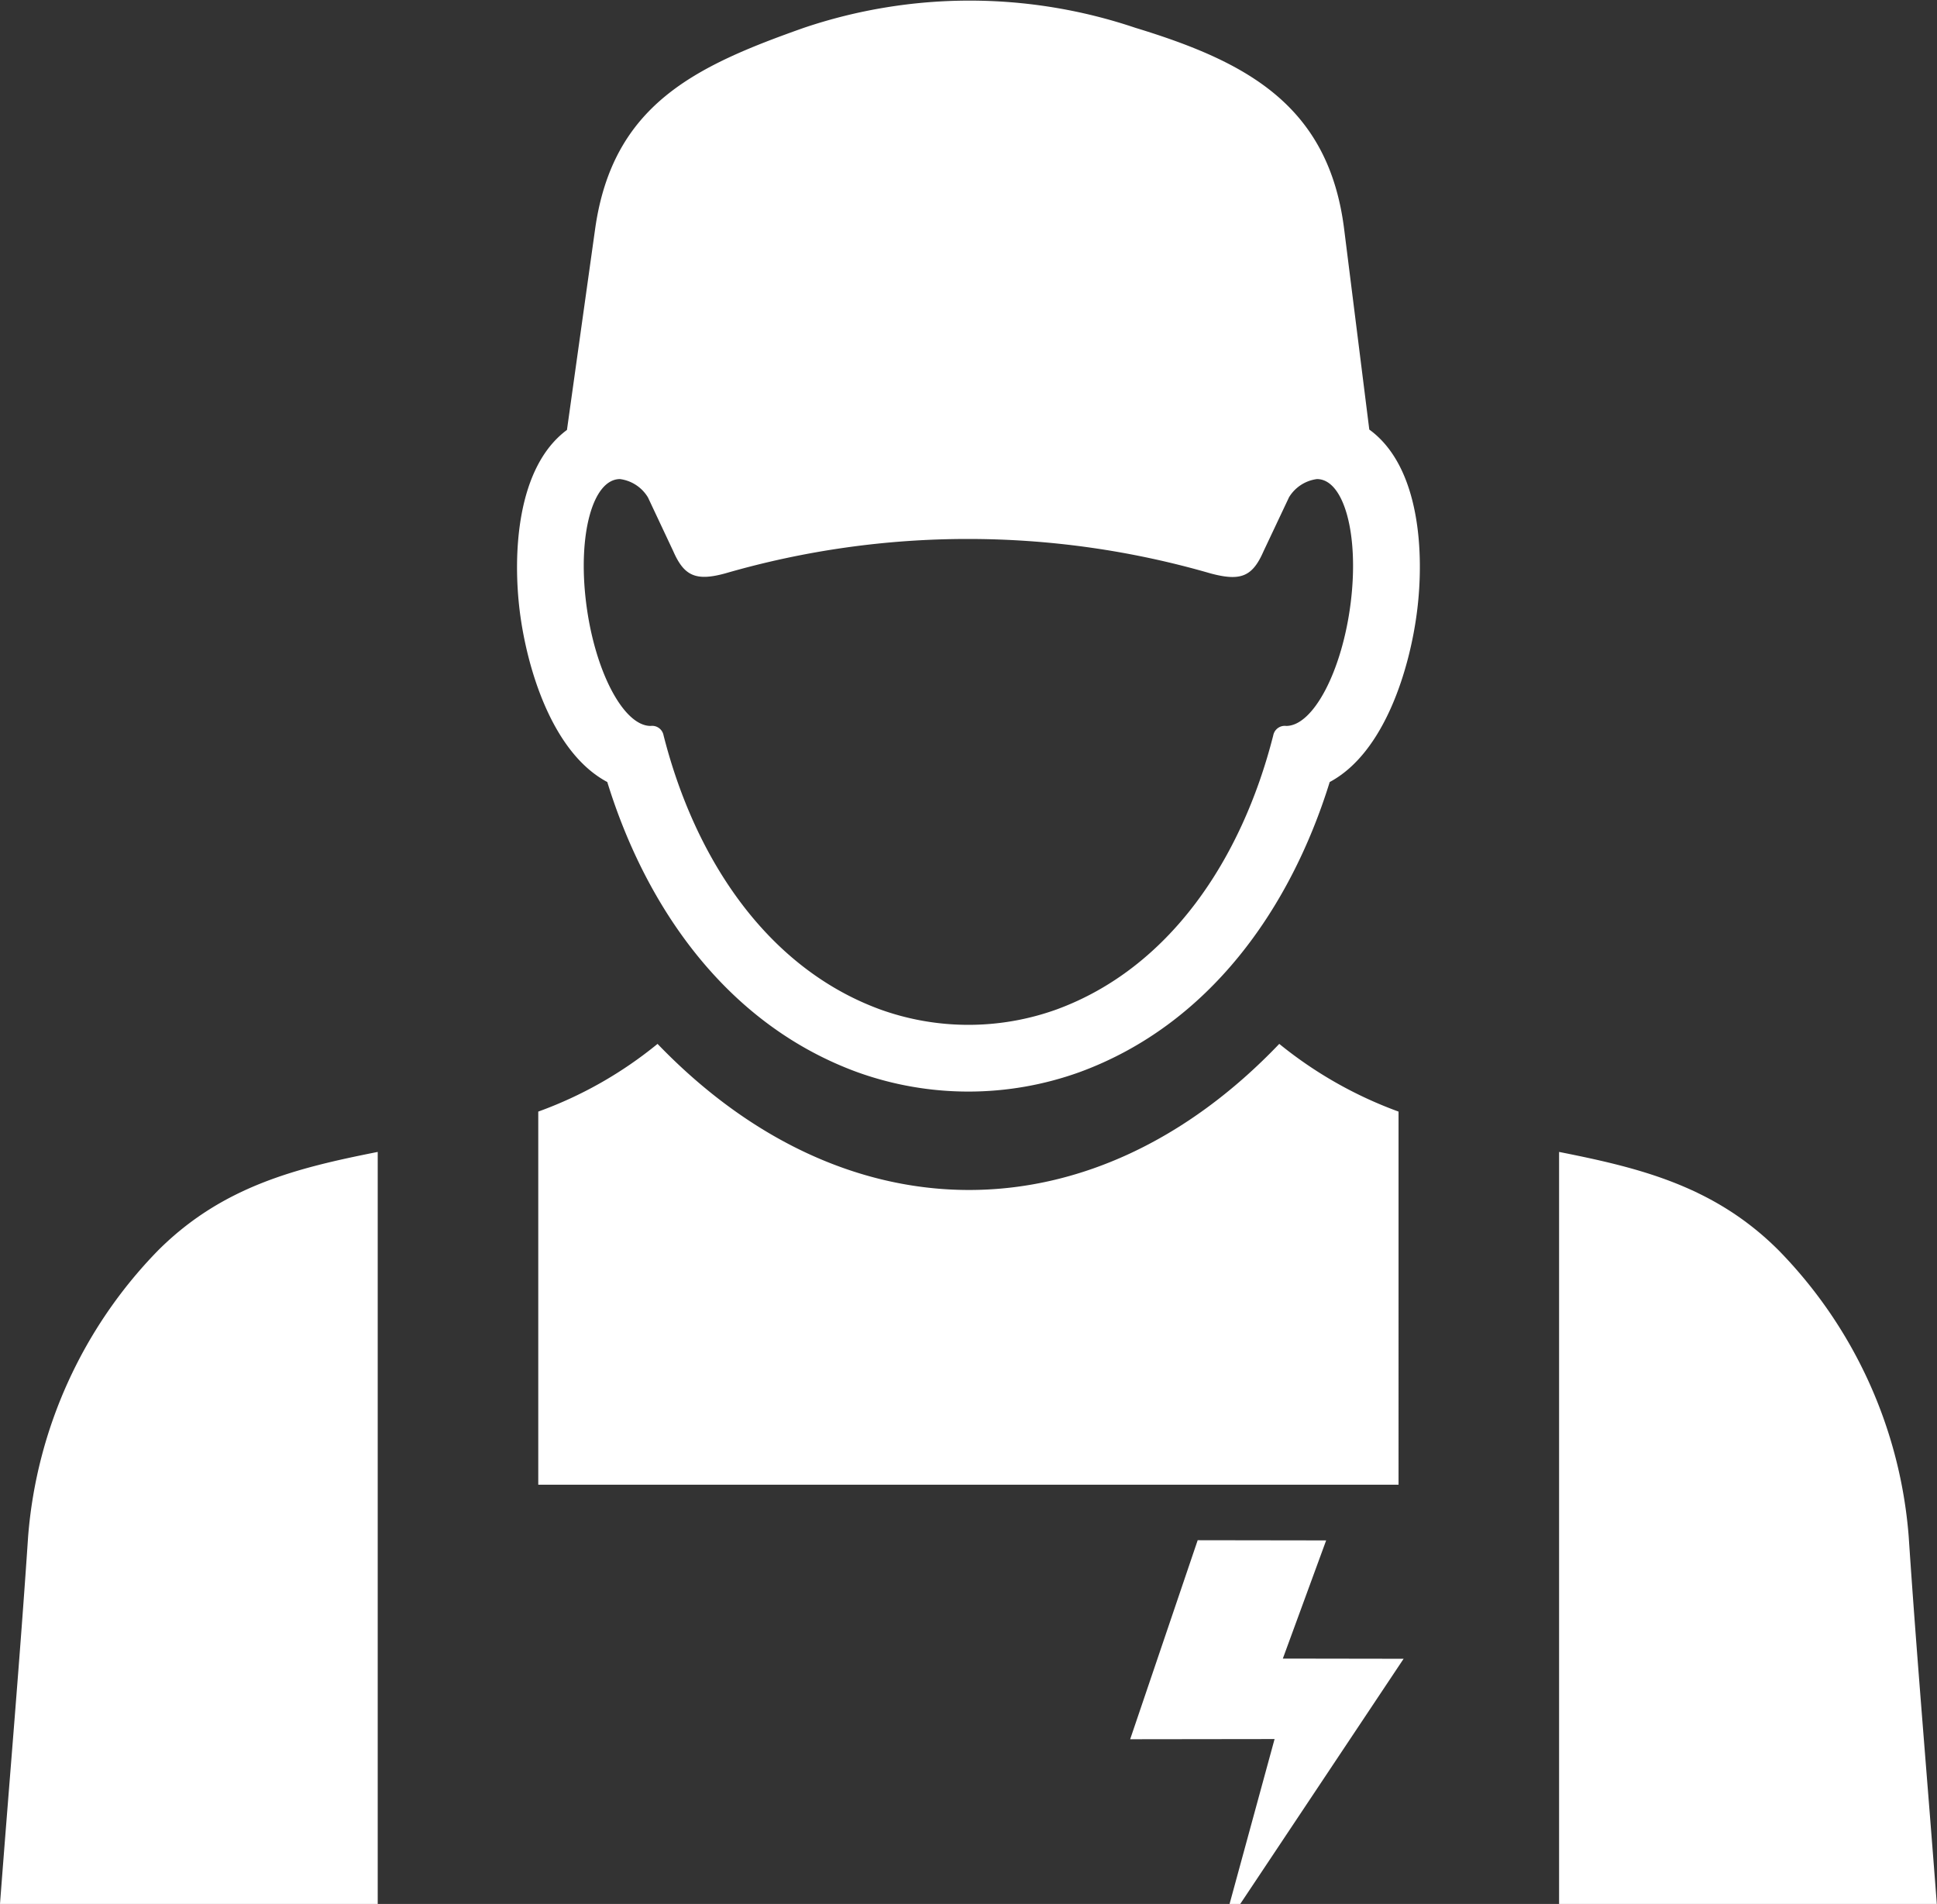 <svg xmlns="http://www.w3.org/2000/svg" width="103.28" height="101.5" viewBox="0 0 103.28 101.5" id="svg-1">
  <rect x="0" y="0" width="103.28" height="101.5" fill="#333333" stroke="none"/>
  <defs id="defs-2">
    <style id="style-3">
	.cls-1 { fill-rule: evenodd; }
</style>
  </defs>
  <path id="man.svg" class="cls-1" d="M1197.71,1113.96l-2.31,6.3,6.44,0.01-8.71,13.07h-0.57l2.4-8.79-7.7.01,3.6-10.61,6.85,0.01h0Zm32.56,19.38c-0.5-6.58-1.07-13.15-1.5-19.6a24.547,24.547,0,0,0-6.92-15.23c-3.44-3.45-7.44-4.41-11.72-5.26v40.09h20.14Zm-28.7-42.24a22.029,22.029,0,0,1-6.36-3.61c-9.95,10.42-23.19,10.35-33.15,0a21.671,21.671,0,0,1-6.36,3.61v19.89h45.87V1091.1h0Zm-54.43,2.15c-4.28.85-8.27,1.81-11.72,5.26a24.6,24.6,0,0,0-6.92,15.23c-0.43,6.45-1,13.02-1.5,19.6h20.14v-40.09h0Zm15.76-32.02c0.57,1.3,1.19,1.61,2.76,1.18a46.517,46.517,0,0,1,25.89,0c1.61,0.43,2.23.17,2.82-1.18l1.36-2.88a2.048,2.048,0,0,1,1.49-.97c1.44,0,2.25,2.95,1.8,6.58s-1.99,6.58-3.44,6.58a0.624,0.624,0,0,0-.69.5c-1.7,6.69-5.58,12.42-11.54,14.61a13.886,13.886,0,0,1-9.43,0c-5.96-2.19-9.84-7.92-11.54-14.61a0.618,0.618,0,0,0-.69-0.5c-1.45,0-2.99-2.94-3.44-6.58s0.36-6.58,1.81-6.58a2.052,2.052,0,0,1,1.49.98l1.35,2.87h0Zm37.11-6.49c2.73,1.98,2.93,6.64,2.55,9.66-0.37,2.99-1.7,7.55-4.66,9.13-2.1,6.77-6.43,12.93-13.32,15.46a17.472,17.472,0,0,1-11.89,0c-6.89-2.53-11.22-8.69-13.31-15.46-2.97-1.58-4.3-6.14-4.67-9.13-0.37-3.01-.17-7.65,2.52-9.64l1.5-10.7c0.93-6.63,5.31-8.68,11.14-10.74a27.656,27.656,0,0,1,17.66,0c5.9,1.8,10.31,4.1,11.14,10.74l1.34,10.68h0Z" transform="translate(-1127 -1031.84)" fill="#ffffff" fill-opacity="1" type="solidColor"></path>
</svg>